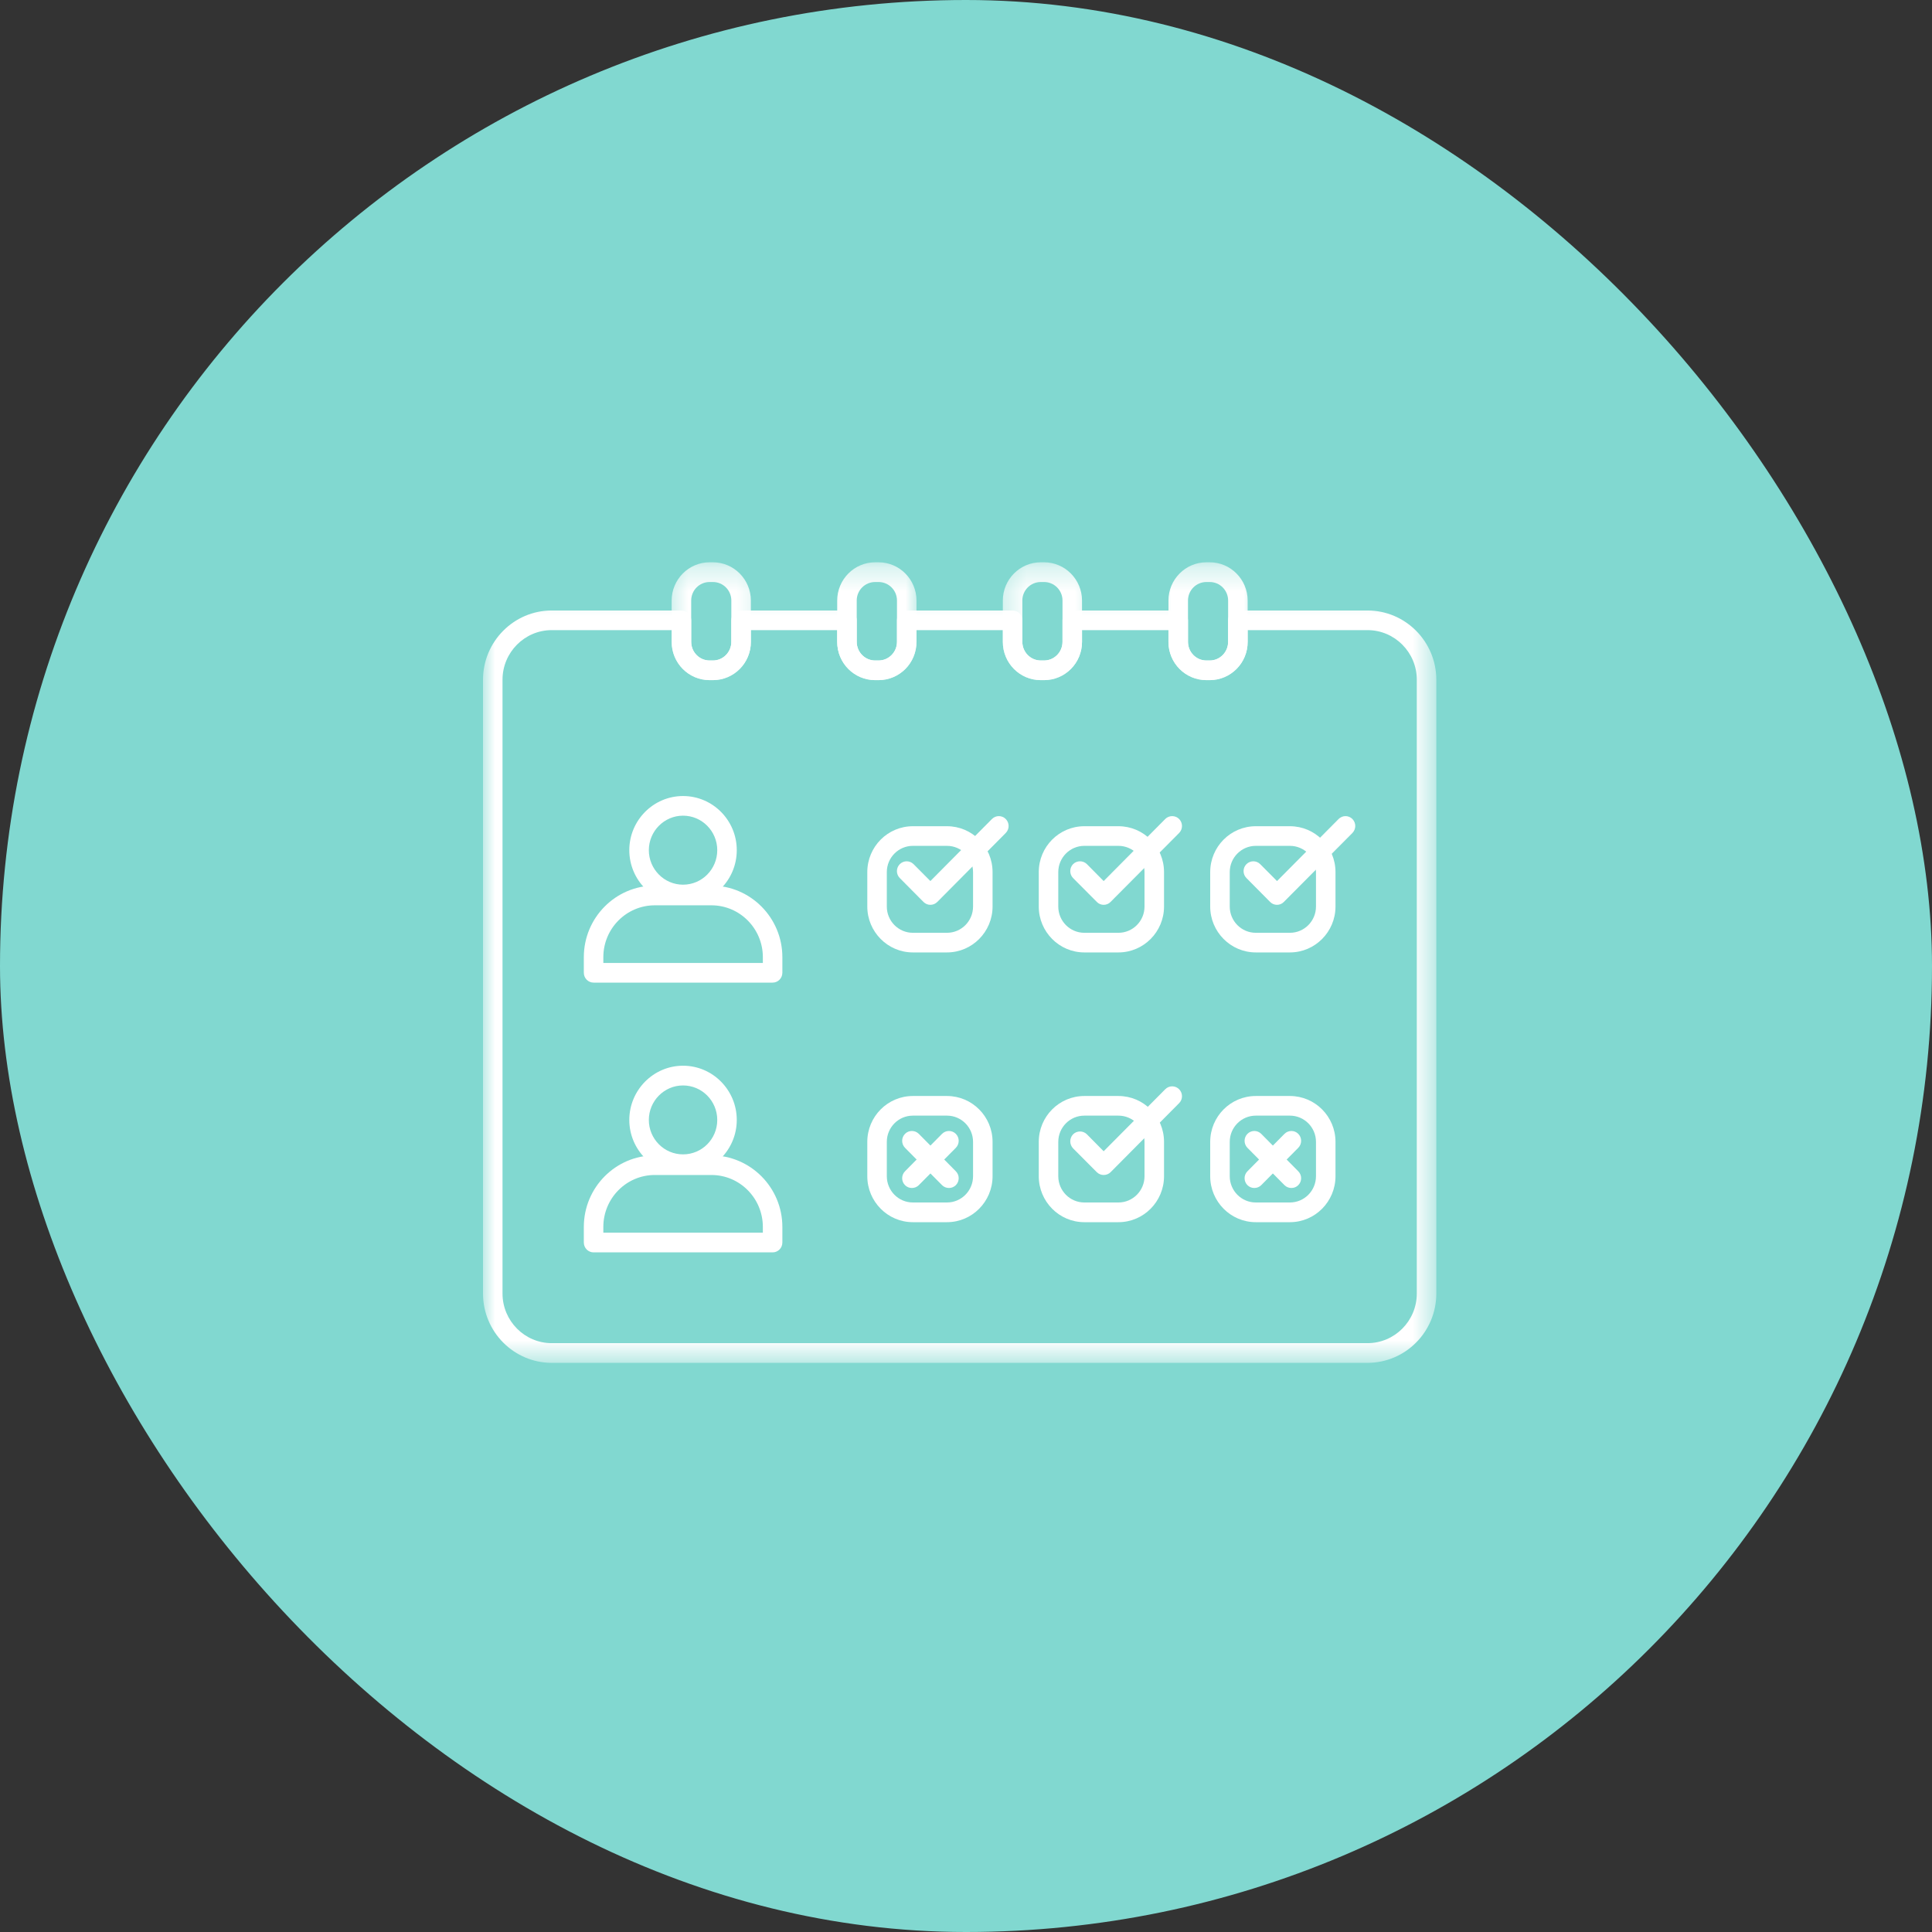 <svg xmlns="http://www.w3.org/2000/svg" width="80" height="80" viewBox="0 0 80 80" fill="none"><rect x="0" y="0" width="80" height="80" fill="#333333" stroke="none"/><rect width="80" height="80" rx="40" fill="#81D8D0"></rect><path d="M31.992 40.688H24.579C24.354 40.688 24.175 40.504 24.175 40.279V39.633C24.175 38 25.492 36.671 27.113 36.671H29.454C31.075 36.671 32.396 38 32.396 39.633V40.279C32.396 40.504 32.217 40.688 31.992 40.688ZM24.983 39.875H31.588V39.633C31.588 38.45 30.633 37.487 29.458 37.487H27.113C25.938 37.487 24.983 38.45 24.983 39.633V39.875Z" fill="white"></path><path d="M28.283 37.446C27.058 37.446 26.058 36.442 26.058 35.204C26.058 33.967 27.058 32.962 28.283 32.962C29.512 32.962 30.508 33.967 30.508 35.204C30.508 36.442 29.512 37.446 28.283 37.446ZM28.283 33.775C27.504 33.775 26.867 34.417 26.867 35.204C26.867 35.992 27.504 36.633 28.283 36.633C29.067 36.633 29.7 35.992 29.7 35.204C29.7 34.417 29.067 33.775 28.283 33.775Z" fill="white"></path><path d="M39.213 39.438H37.8C36.758 39.438 35.913 38.583 35.913 37.538V36.112C35.913 35.062 36.758 34.212 37.8 34.212H39.213C40.254 34.212 41.1 35.062 41.1 36.112V37.538C41.1 38.583 40.254 39.438 39.213 39.438ZM37.8 35.025C37.204 35.025 36.721 35.513 36.721 36.112V37.538C36.721 38.138 37.204 38.625 37.8 38.625H39.213C39.808 38.625 40.292 38.138 40.292 37.538V36.112C40.292 35.513 39.808 35.025 39.213 35.025H37.8Z" fill="white"></path><path d="M46.312 39.438H44.9C43.858 39.438 43.013 38.583 43.013 37.538V36.112C43.013 35.062 43.858 34.212 44.9 34.212H46.312C47.354 34.212 48.2 35.062 48.2 36.112V37.538C48.2 38.583 47.354 39.438 46.312 39.438ZM44.9 35.025C44.304 35.025 43.821 35.513 43.821 36.112V37.538C43.821 38.138 44.304 38.625 44.9 38.625H46.312C46.908 38.625 47.392 38.138 47.392 37.538V36.112C47.392 35.513 46.908 35.025 46.312 35.025H44.9Z" fill="white"></path><path d="M53.413 39.438H52C50.958 39.438 50.112 38.583 50.112 37.538V36.112C50.112 35.062 50.958 34.212 52 34.212H53.413C54.454 34.212 55.3 35.062 55.3 36.112V37.538C55.3 38.583 54.454 39.438 53.413 39.438ZM52 35.025C51.404 35.025 50.921 35.513 50.921 36.112V37.538C50.921 38.138 51.404 38.625 52 38.625H53.413C54.008 38.625 54.492 38.138 54.492 37.538V36.112C54.492 35.513 54.008 35.025 53.413 35.025H52Z" fill="white"></path><path d="M31.992 51.858H24.579C24.354 51.858 24.175 51.675 24.175 51.45V50.804C24.175 49.171 25.492 47.842 27.113 47.842H29.454C31.075 47.842 32.396 49.171 32.396 50.804V51.45C32.396 51.675 32.217 51.858 31.992 51.858ZM24.983 51.042H31.588V50.804C31.588 49.617 30.633 48.654 29.458 48.654H27.113C25.938 48.654 24.983 49.617 24.983 50.804V51.042Z" fill="white"></path><path d="M28.283 48.617C27.058 48.617 26.058 47.608 26.058 46.375C26.058 45.138 27.058 44.129 28.283 44.129C29.512 44.129 30.508 45.138 30.508 46.375C30.508 47.608 29.512 48.617 28.283 48.617ZM28.283 44.946C27.504 44.946 26.867 45.587 26.867 46.375C26.867 47.163 27.504 47.8 28.283 47.8C29.067 47.8 29.7 47.163 29.7 46.375C29.7 45.587 29.067 44.946 28.283 44.946Z" fill="white"></path><path d="M39.213 50.608H37.8C36.758 50.608 35.913 49.754 35.913 48.704V47.283C35.913 46.233 36.758 45.383 37.8 45.383H39.213C40.254 45.383 41.1 46.233 41.1 47.283V48.704C41.1 49.754 40.254 50.608 39.213 50.608ZM37.8 46.196C37.204 46.196 36.721 46.683 36.721 47.283V48.704C36.721 49.304 37.204 49.792 37.8 49.792H39.213C39.808 49.792 40.292 49.304 40.292 48.704V47.283C40.292 46.683 39.808 46.196 39.213 46.196H37.8Z" fill="white"></path><path d="M46.312 50.608H44.9C43.858 50.608 43.013 49.754 43.013 48.704V47.283C43.013 46.233 43.858 45.383 44.9 45.383H46.312C47.354 45.383 48.2 46.233 48.2 47.283V48.704C48.2 49.754 47.354 50.608 46.312 50.608ZM44.9 46.196C44.304 46.196 43.821 46.683 43.821 47.283V48.704C43.821 49.304 44.304 49.792 44.9 49.792H46.312C46.908 49.792 47.392 49.304 47.392 48.704V47.283C47.392 46.683 46.908 46.196 46.312 46.196H44.9Z" fill="white"></path><path d="M53.413 50.608H52C50.958 50.608 50.112 49.754 50.112 48.704V47.283C50.112 46.233 50.958 45.383 52 45.383H53.413C54.454 45.383 55.3 46.233 55.3 47.283V48.704C55.3 49.754 54.454 50.608 53.413 50.608ZM52 46.196C51.404 46.196 50.921 46.683 50.921 47.283V48.704C50.921 49.304 51.404 49.792 52 49.792H53.413C54.008 49.792 54.492 49.304 54.492 48.704V47.283C54.492 46.683 54.008 46.196 53.413 46.196H52Z" fill="white"></path><mask id="mask0_177_65689" style="mask-type:luminance" maskUnits="userSpaceOnUse" x="27" y="23" width="5" height="6"><path d="M27.467 23.279H31.733V28.533H27.467V23.279Z" fill="white"></path></mask><g mask="url(#mask0_177_65689)"><path d="M29.521 28.163H29.383C28.517 28.163 27.812 27.454 27.812 26.579V24.867C27.812 23.996 28.517 23.283 29.383 23.283H29.521C30.387 23.283 31.092 23.996 31.092 24.867V26.579C31.092 27.454 30.387 28.163 29.521 28.163ZM29.383 24.1C28.962 24.1 28.621 24.442 28.621 24.867V26.579C28.621 27.004 28.962 27.35 29.383 27.35H29.521C29.942 27.35 30.283 27.004 30.283 26.579V24.867C30.283 24.442 29.942 24.1 29.521 24.1H29.383Z" fill="white"></path></g><mask id="mask1_177_65689" style="mask-type:luminance" maskUnits="userSpaceOnUse" x="33" y="23" width="6" height="6"><path d="M33.867 23.279H38.133V28.533H33.867V23.279Z" fill="white"></path></mask><g mask="url(#mask1_177_65689)"><path d="M36.379 28.163H36.238C35.371 28.163 34.667 27.454 34.667 26.579V24.867C34.667 23.996 35.371 23.283 36.238 23.283H36.379C37.246 23.283 37.95 23.996 37.95 24.867V26.579C37.95 27.454 37.246 28.163 36.379 28.163ZM36.238 24.1C35.817 24.1 35.475 24.442 35.475 24.867V26.579C35.475 27.004 35.817 27.35 36.238 27.35H36.379C36.8 27.35 37.142 27.004 37.142 26.579V24.867C37.142 24.442 36.8 24.1 36.379 24.1H36.238Z" fill="white"></path></g><mask id="mask2_177_65689" style="mask-type:luminance" maskUnits="userSpaceOnUse" x="41" y="23" width="5" height="6"><path d="M41.333 23.279H45.6V28.533H41.333V23.279Z" fill="white"></path></mask><g mask="url(#mask2_177_65689)"><path d="M43.233 28.163H43.096C42.229 28.163 41.525 27.454 41.525 26.579V24.867C41.525 23.996 42.229 23.283 43.096 23.283H43.233C44.1 23.283 44.804 23.996 44.804 24.867V26.579C44.804 27.454 44.1 28.163 43.233 28.163ZM43.096 24.1C42.675 24.1 42.333 24.442 42.333 24.867V26.579C42.333 27.004 42.675 27.35 43.096 27.35H43.233C43.654 27.35 43.996 27.004 43.996 26.579V24.867C43.996 24.442 43.654 24.1 43.233 24.1H43.096Z" fill="white"></path></g><mask id="mask3_177_65689" style="mask-type:luminance" maskUnits="userSpaceOnUse" x="47" y="23" width="5" height="6"><path d="M47.733 23.279H52V28.533H47.733V23.279Z" fill="white"></path></mask><g mask="url(#mask3_177_65689)"><path d="M50.092 28.163H49.954C49.087 28.163 48.383 27.454 48.383 26.579V24.867C48.383 23.996 49.087 23.283 49.954 23.283H50.092C50.958 23.283 51.663 23.996 51.663 24.867V26.579C51.663 27.454 50.958 28.163 50.092 28.163ZM49.954 24.1C49.533 24.1 49.192 24.442 49.192 24.867V26.579C49.192 27.004 49.533 27.35 49.954 27.35H50.092C50.513 27.35 50.854 27.004 50.854 26.579V24.867C50.854 24.442 50.513 24.1 50.092 24.1H49.954Z" fill="white"></path></g><mask id="mask4_177_65689" style="mask-type:luminance" maskUnits="userSpaceOnUse" x="20" y="24" width="40" height="33"><path d="M20 24.267H59.475V56.438H20V24.267Z" fill="white"></path></mask><g mask="url(#mask4_177_65689)"><path d="M56.625 56.433H22.846C21.279 56.433 20 55.146 20 53.562V28.146C20 26.567 21.279 25.279 22.846 25.279H28.217C28.438 25.279 28.621 25.458 28.621 25.683V26.579C28.621 27.004 28.962 27.35 29.383 27.35H29.521C29.942 27.35 30.283 27.004 30.283 26.579V25.683C30.283 25.458 30.462 25.279 30.688 25.279H35.071C35.296 25.279 35.475 25.458 35.475 25.683V26.579C35.475 27.004 35.817 27.35 36.237 27.35H36.379C36.8 27.35 37.142 27.004 37.142 26.579V25.683C37.142 25.458 37.321 25.279 37.546 25.279H41.929C42.154 25.279 42.333 25.458 42.333 25.683V26.579C42.333 27.004 42.675 27.35 43.096 27.35H43.233C43.654 27.35 43.996 27.004 43.996 26.579V25.683C43.996 25.458 44.179 25.279 44.4 25.279H48.788C49.008 25.279 49.192 25.458 49.192 25.683V26.579C49.192 27.004 49.533 27.35 49.954 27.35H50.092C50.513 27.35 50.854 27.004 50.854 26.579V25.683C50.854 25.458 51.038 25.279 51.258 25.279H56.625C58.196 25.279 59.475 26.567 59.475 28.146V53.562C59.475 55.146 58.196 56.433 56.625 56.433ZM22.846 26.092C21.725 26.092 20.808 27.012 20.808 28.146V53.562C20.808 54.696 21.725 55.617 22.846 55.617H56.625C57.75 55.617 58.667 54.696 58.667 53.562V28.146C58.667 27.012 57.75 26.092 56.625 26.092H51.663V26.579C51.663 27.454 50.958 28.163 50.092 28.163H49.954C49.087 28.163 48.383 27.454 48.383 26.579V26.092H44.804V26.579C44.804 27.454 44.1 28.163 43.233 28.163H43.096C42.229 28.163 41.525 27.454 41.525 26.579V26.092H37.95V26.579C37.95 27.454 37.246 28.163 36.379 28.163H36.237C35.371 28.163 34.667 27.454 34.667 26.579V26.092H31.092V26.579C31.092 27.454 30.387 28.163 29.521 28.163H29.383C28.517 28.163 27.812 27.454 27.812 26.579V26.092H22.846Z" fill="white"></path></g><path d="M38.525 37.467C38.417 37.467 38.317 37.425 38.238 37.346L37.258 36.358C37.1 36.2 37.1 35.942 37.258 35.783C37.417 35.625 37.671 35.625 37.829 35.783L38.525 36.483L41.075 33.913C41.233 33.754 41.488 33.754 41.646 33.913C41.804 34.075 41.804 34.329 41.646 34.492L38.813 37.346C38.733 37.425 38.633 37.467 38.525 37.467Z" fill="white"></path><path d="M45.7 37.467C45.596 37.467 45.492 37.425 45.417 37.346L44.433 36.358C44.279 36.2 44.279 35.942 44.433 35.783C44.592 35.625 44.85 35.625 45.008 35.783L45.7 36.483L48.25 33.913C48.408 33.754 48.667 33.754 48.825 33.913C48.983 34.075 48.983 34.329 48.825 34.492L45.987 37.346C45.912 37.425 45.808 37.467 45.7 37.467Z" fill="white"></path><path d="M45.7 48.654C45.596 48.654 45.492 48.612 45.417 48.538L44.433 47.55C44.279 47.388 44.279 47.133 44.433 46.971C44.592 46.812 44.85 46.812 45.008 46.971L45.7 47.671L48.25 45.104C48.408 44.942 48.667 44.942 48.825 45.104C48.983 45.263 48.983 45.521 48.825 45.679L45.987 48.538C45.912 48.612 45.808 48.654 45.7 48.654Z" fill="white"></path><path d="M52.879 37.467C52.771 37.467 52.667 37.425 52.592 37.346L51.612 36.358C51.454 36.2 51.454 35.942 51.612 35.783C51.771 35.625 52.025 35.625 52.183 35.783L52.879 36.483L55.429 33.913C55.587 33.754 55.842 33.754 56 33.913C56.158 34.075 56.158 34.329 56 34.492L53.162 37.346C53.087 37.425 52.983 37.467 52.879 37.467Z" fill="white"></path><path d="M37.758 49.192C37.654 49.192 37.554 49.154 37.475 49.075C37.317 48.917 37.317 48.658 37.475 48.5L39.008 46.95C39.167 46.792 39.421 46.792 39.579 46.95C39.737 47.112 39.737 47.367 39.579 47.529L38.046 49.075C37.967 49.154 37.862 49.192 37.758 49.192Z" fill="white"></path><path d="M39.296 49.192C39.192 49.192 39.087 49.154 39.008 49.075L37.475 47.529C37.317 47.367 37.317 47.112 37.475 46.95C37.629 46.792 37.888 46.792 38.046 46.95L39.579 48.5C39.737 48.658 39.737 48.917 39.579 49.075C39.5 49.154 39.396 49.192 39.296 49.192Z" fill="white"></path><path d="M51.938 49.192C51.837 49.192 51.733 49.154 51.654 49.075C51.496 48.917 51.496 48.658 51.654 48.5L53.188 46.95C53.346 46.792 53.604 46.792 53.758 46.95C53.917 47.112 53.917 47.367 53.758 47.529L52.225 49.075C52.146 49.154 52.042 49.192 51.938 49.192Z" fill="white"></path><path d="M53.475 49.192C53.371 49.192 53.267 49.154 53.188 49.075L51.654 47.529C51.496 47.367 51.496 47.112 51.654 46.95C51.812 46.792 52.067 46.792 52.225 46.95L53.758 48.5C53.917 48.658 53.917 48.917 53.758 49.075C53.679 49.154 53.579 49.192 53.475 49.192Z" fill="white"></path></svg>